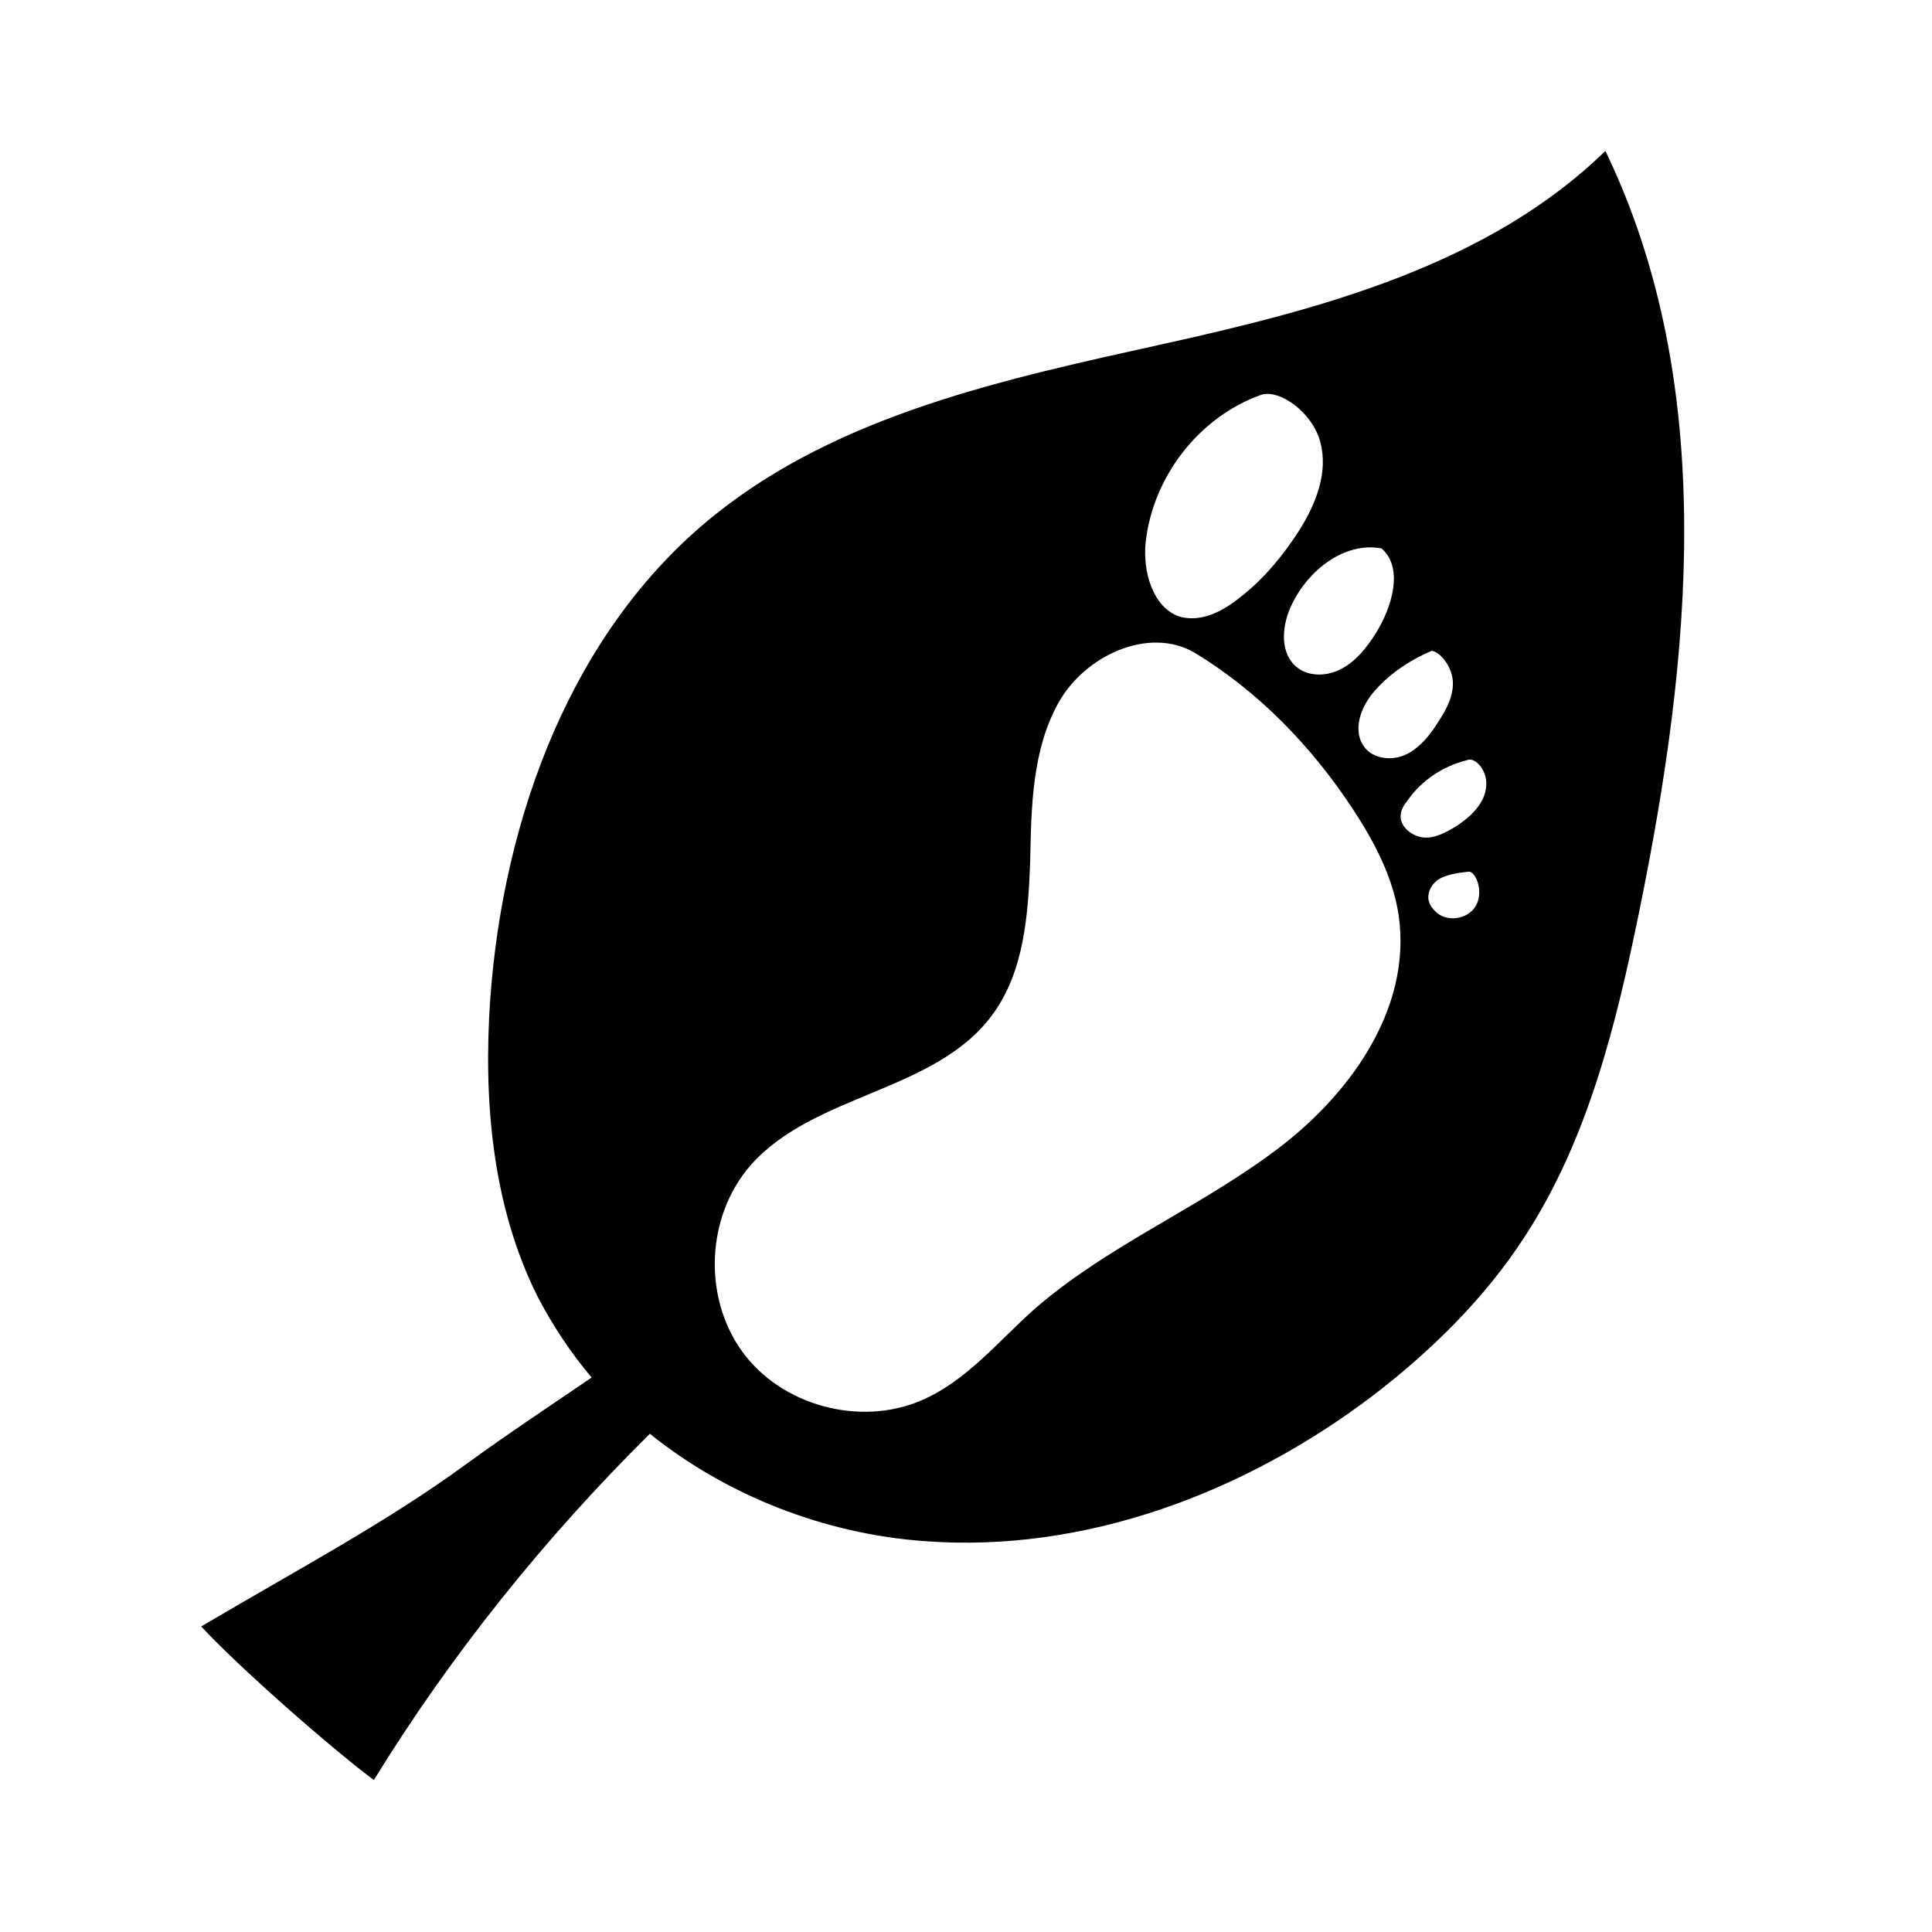 <?xml version="1.0" encoding="UTF-8"?>
<!-- Uploaded to: SVG Find, www.svgrepo.com, Generator: SVG Find Mixer Tools -->
<svg fill="#000000" width="800px" height="800px" version="1.1" viewBox="144 144 512 512" xmlns="http://www.w3.org/2000/svg">
 <path d="m569.44 184c-30.855 30.059-74.746 41.762-116.77 51.074-42.027 9.309-86.184 18.621-119.7 45.754-37.504 30.32-55.594 79.797-59.051 127.95-1.863 26.867 0.531 54.797 12.504 78.738 3.988 7.715 8.777 14.895 14.363 21.547-10.906 7.449-21.812 14.629-33.516 23.141-20.75 15.164-43.359 27.133-69.957 42.828 9.844 10.641 34.047 31.922 45.754 40.699 20.48-33.25 45.219-64.105 73.152-91.77 20.48 16.492 46.551 26.602 72.887 28.461 42.293 3.191 84.59-12.77 118.37-38.305 15.695-11.969 30.059-26.066 40.699-42.559 16.758-25.801 24.207-56.395 30.324-86.449 13.555-66.508 21.004-138.86-9.055-201.11zm-40.43 140.45c0.266 3.723-1.598 7.449-3.723 10.641-2.129 3.457-4.789 6.918-8.512 8.777-3.723 1.863-8.777 1.328-11.172-1.863-3.457-4.523-0.797-11.172 2.926-15.164 3.988-4.523 9.309-7.981 14.895-10.375 2.125 0.27 5.316 3.996 5.586 7.984zm-18.887-35.113c5.852 5.055 2.926 15.43-1.598 22.609-2.394 3.723-5.055 7.184-9.043 9.309-3.988 2.129-9.043 2.129-12.234-0.797-4.258-3.988-3.457-11.172-0.797-16.492 4.254-8.773 13.828-16.488 23.672-14.629zm-62.512-1.594c1.863-17.289 14.098-33.25 30.59-39.102 4.789-1.598 13.566 4.523 15.695 12.504 2.129 7.981-1.062 16.227-5.586 23.41-4.258 6.648-9.309 12.77-15.43 17.555-4.523 3.723-10.375 6.918-16.227 5.32-7.18-2.398-9.84-11.973-9.043-19.688zm33.25 162c-20.215 14.895-43.891 24.738-62.777 41.23-9.574 8.512-18.09 19.152-30.059 24.207-16.227 6.918-36.973 1.328-47.348-13.035s-9.574-35.645 2.129-49.211c16.758-19.152 48.945-19.418 64.105-39.902 8.512-11.438 9.574-26.602 10.109-40.965 0.266-14.363 0.531-29.262 7.449-41.762 6.918-12.504 23.941-20.48 36.176-13.301 17.023 10.375 30.855 24.738 41.762 41.23 5.586 8.512 10.641 17.82 12.234 28.195 3.727 25.273-13.566 48.68-33.781 63.312zm54.266-65.703c-2.129 3.723-7.981 4.523-10.906 1.328-0.797-0.797-1.328-1.598-1.598-2.66-0.531-2.394 1.062-5.055 3.457-6.117s4.789-1.328 7.184-1.598c1.863 0.004 3.992 5.32 1.863 9.047zm2.66-31.125c-0.531 4.258-4.258 7.715-7.981 10.109-2.66 1.598-5.586 3.191-8.512 2.926s-6.117-2.66-6.117-5.586c0-1.598 0.797-2.926 1.863-4.258 3.723-5.32 9.309-9.043 15.695-10.641 2.125-1.062 5.848 2.93 5.051 7.449z"/>
</svg>